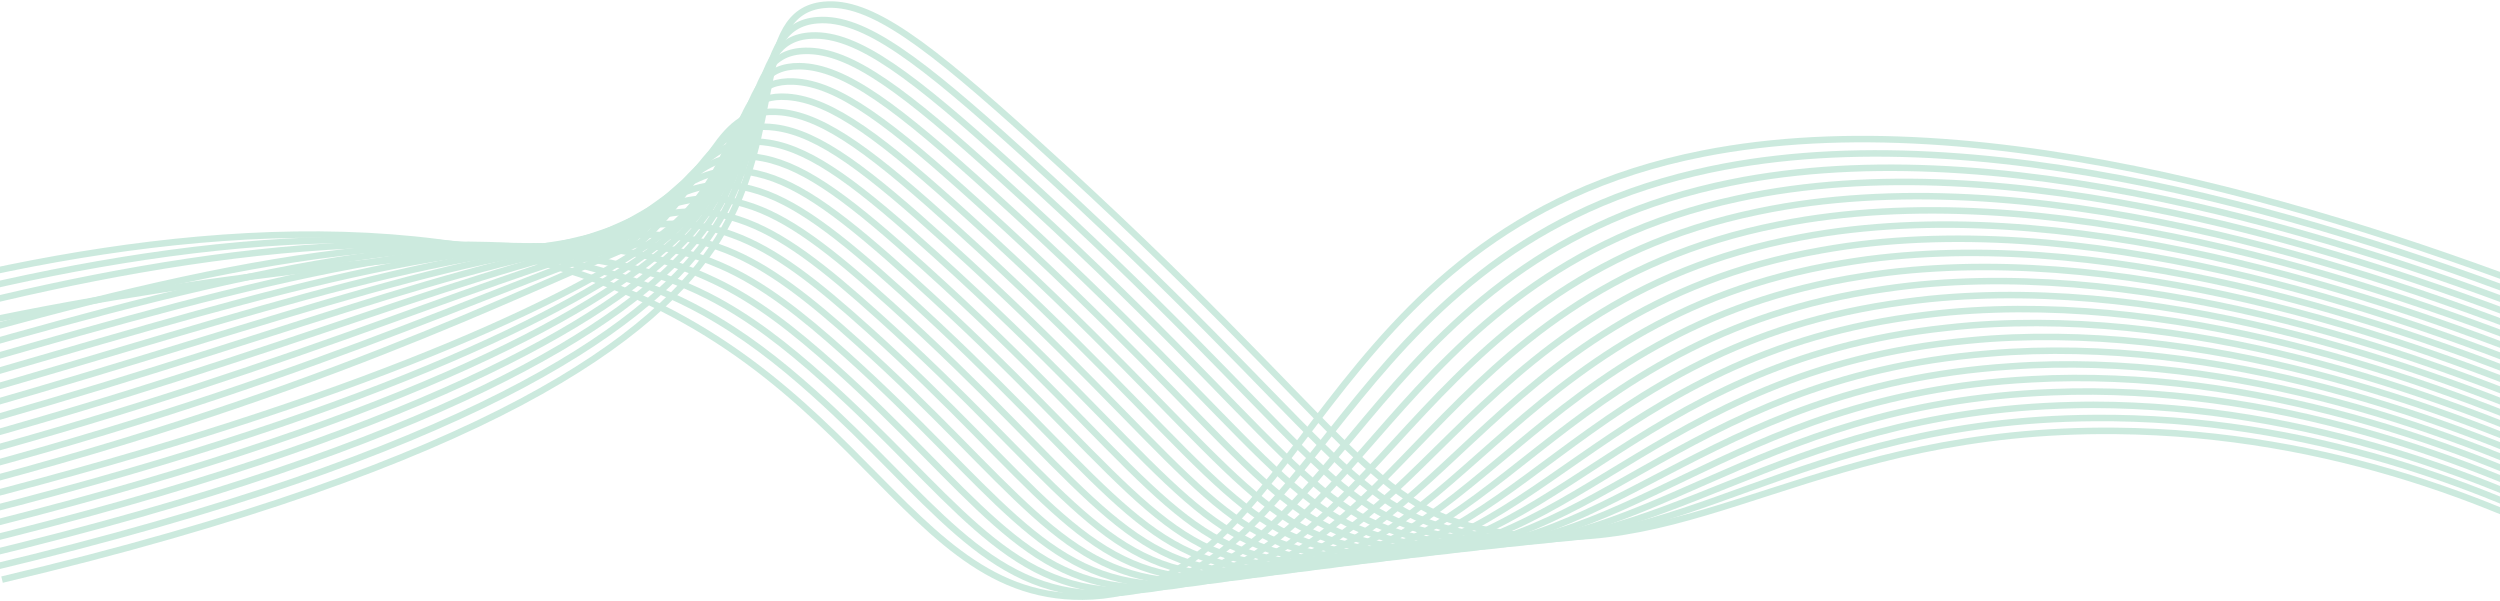 <?xml version="1.0" encoding="UTF-8"?> <svg xmlns="http://www.w3.org/2000/svg" width="1536" height="369" viewBox="0 0 1536 369" fill="none"><g opacity="0.5"><path d="M1.259 356.115C301.634 284.879 404.136 206.319 441.284 146.722C482.739 80.209 461.36 7.513 506.11 2.998C534.765 0.106 570.023 27.252 635.758 86.758C835.099 267.203 839.612 315.123 924.541 327.56C1043.52 344.995 1116.86 262.971 1299.74 264.739C1434.05 266.04 1542.74 311.71 1616 352.306" stroke="#99D5BD" stroke-width="4" stroke-miterlimit="10"></path><path d="M-5.952 348.954C285.965 279.252 394.355 202.889 434.449 147.034C479.253 84.614 458.093 15.674 502.378 12.413C530.849 10.315 565.445 36.996 628.941 94.463C821.911 269.079 827.897 317.595 912.173 329.419C1031.84 345.971 1101.98 258.013 1286.8 256.816C1290.83 256.79 1294.8 256.79 1298.77 256.842C1429.9 258.61 1540.14 304.301 1614.96 344.648" stroke="#99D5BD" stroke-width="4" stroke-miterlimit="10"></path><path d="M-13.143 341.793C270.295 273.631 384.487 199.596 427.63 147.351C475.716 89.116 454.857 23.844 498.662 21.833C526.958 20.531 560.896 46.75 622.136 102.176C808.694 270.954 816.118 320.223 899.834 331.278C1020.08 347.158 1087.17 253.013 1273.89 248.891C1277.99 248.8 1282.07 248.709 1286.15 248.72C1419.45 249.076 1535.42 295.711 1613.94 336.988" stroke="#99D5BD" stroke-width="4" stroke-miterlimit="10"></path><path d="M-20.35 334.632C254.648 267.99 374.464 196.462 420.799 147.668C472.033 93.713 451.625 32.02 494.929 31.254C523.064 30.755 556.304 56.502 615.318 109.886C795.488 272.846 804.38 322.763 887.482 333.137C1008.37 348.227 1072.37 247.976 1260.97 240.966C1265.16 240.81 1269.34 240.661 1273.51 240.595C1408.96 238.5 1530.67 287.118 1612.88 329.323" stroke="#99D5BD" stroke-width="4" stroke-miterlimit="10"></path><path d="M-27.551 327.471C238.989 262.37 364.245 193.494 413.97 147.985C468.145 98.403 448.418 40.205 491.207 40.676C519.185 40.982 551.735 66.255 608.511 117.598C782.287 274.729 792.652 325.297 875.137 334.994C996.699 349.286 1057.59 242.902 1248.06 233.033C1252.33 232.816 1256.61 232.599 1260.91 232.465C1398.51 228.469 1525.96 278.521 1611.88 321.664" stroke="#99D5BD" stroke-width="4" stroke-miterlimit="10"></path><path d="M-34.753 320.31C223.334 256.747 353.766 190.706 407.153 148.303C463.96 103.18 445.209 48.397 487.493 50.095C515.323 51.215 547.17 76.007 601.707 125.31C769.099 276.612 780.941 327.822 862.799 336.853C985.028 350.336 1042.83 237.793 1235.15 225.115C1239.52 224.826 1243.89 224.533 1248.3 224.347C1388.04 218.468 1521.26 269.934 1610.86 314.01" stroke="#99D5BD" stroke-width="4" stroke-miterlimit="10"></path><path d="M-41.956 313.149C207.669 251.117 342.941 188.097 400.312 148.62C459.336 108.005 442.022 56.599 483.755 59.517C511.447 61.452 542.586 85.767 594.88 133.02C755.883 278.493 769.216 330.341 850.438 338.711C973.361 351.378 1028.05 232.654 1222.22 217.19C1226.7 216.834 1231.15 216.47 1235.65 216.225C1377.54 208.476 1516.52 261.348 1609.81 306.35" stroke="#99D5BD" stroke-width="4" stroke-miterlimit="10"></path><path d="M-49.158 305.987C192.009 245.49 318.425 179.295 393.486 148.937C438.948 107.92 438.836 64.812 480.031 68.936C507.585 71.696 538.016 95.511 588.072 140.743C742.681 280.386 757.505 332.862 838.091 340.58C961.704 352.419 1013.27 227.495 1209.3 209.276C1213.86 208.853 1218.42 208.419 1223.04 208.111C1367.07 198.512 1511.82 252.761 1608.79 298.7" stroke="#99D5BD" stroke-width="4" stroke-miterlimit="10"></path><path d="M-56.361 298.826C176.353 239.862 306.185 175.431 386.659 149.254C432.694 111.879 435.649 73.037 476.307 78.358C503.726 81.946 533.442 105.258 581.259 148.444C729.456 282.259 745.802 335.354 825.748 342.429C950.055 353.427 998.494 222.286 1196.38 201.34C1201.03 200.848 1205.69 200.345 1210.42 199.976C1356.59 188.541 1507.08 244.16 1607.76 291.029" stroke="#99D5BD" stroke-width="4" stroke-miterlimit="10"></path><path d="M-63.567 291.665C160.69 234.235 293.937 171.572 379.825 149.57C426.433 115.836 432.459 81.269 472.58 87.777C499.86 92.201 528.868 115.012 574.442 156.154C716.273 284.148 734.101 337.847 813.398 344.283C938.412 354.434 983.699 217.062 1183.47 193.411C1188.2 192.852 1192.96 192.281 1197.79 191.849C1346.11 178.59 1502.35 235.565 1606.73 283.367" stroke="#99D5BD" stroke-width="4" stroke-miterlimit="10"></path><path d="M-70.766 284.504C145.038 228.608 281.698 167.711 372.998 149.889C420.179 119.798 429.268 89.516 468.852 97.199C495.993 102.467 524.298 124.768 567.633 163.86C703.071 286.018 722.408 340.329 801.051 346.138C926.772 355.426 968.899 211.812 1170.55 185.483C1175.38 184.851 1180.23 184.218 1185.17 183.721C1335.64 168.65 1497.63 226.97 1605.7 275.703" stroke="#99D5BD" stroke-width="4" stroke-miterlimit="10"></path><path d="M-77.972 277.34C129.366 222.982 269.464 163.849 366.172 150.215C413.927 123.765 426.069 97.774 465.12 106.629C492.113 112.747 519.72 134.528 560.812 171.587C689.86 287.916 710.706 342.821 788.705 348.01C915.143 356.425 954.081 206.566 1157.63 177.573C1162.56 176.872 1167.48 176.171 1172.54 175.62C1325.18 158.747 1492.91 218.398 1604.67 268.064" stroke="#99D5BD" stroke-width="4" stroke-miterlimit="10"></path><path d="M-85.174 270.179C113.711 217.355 257.207 159.987 359.342 150.522C407.67 127.716 422.852 106.026 461.401 116.04C488.238 123.012 515.151 144.272 554.004 179.291C676.681 289.79 699.023 345.283 776.354 349.861C903.508 357.386 939.241 201.269 1144.72 169.639C1149.73 168.867 1154.77 168.103 1159.94 167.48C1314.74 148.824 1488.2 209.783 1603.66 260.391" stroke="#99D5BD" stroke-width="4" stroke-miterlimit="10"></path><path d="M-92.364 263.018C98.049 211.727 244.961 156.128 352.514 150.844C401.41 131.679 419.624 114.292 457.676 125.462C484.352 133.293 510.579 154.024 547.194 187.001C663.464 291.674 687.333 347.752 764.006 351.72C891.885 358.345 924.386 195.958 1131.79 161.715C1136.9 160.871 1142.04 160.042 1147.3 159.356C1304.28 138.912 1483.46 201.199 1602.64 252.731" stroke="#99D5BD" stroke-width="4" stroke-miterlimit="10"></path><path d="M-99.575 255.857C82.39 206.1 232.723 152.266 345.688 151.158C395.158 135.636 416.389 122.559 453.953 134.887C480.454 143.58 506.01 163.779 540.364 194.717C650.245 293.561 675.626 350.205 751.641 353.581C880.242 359.293 909.496 190.66 1118.86 153.791C1124.06 152.878 1129.29 151.986 1134.66 151.236C1293.82 129.017 1478.72 192.613 1601.57 245.075" stroke="#99D5BD" stroke-width="4" stroke-miterlimit="10"></path><path d="M-106.781 248.696C66.726 200.473 220.475 148.405 338.854 151.475C388.901 139.596 413.132 130.831 450.226 144.303C476.543 153.861 501.432 173.529 533.57 202.425C637.057 295.438 663.952 352.649 739.313 355.436C868.635 360.22 894.62 185.322 1105.96 145.874C1111.24 144.889 1116.58 143.934 1122.08 143.121C1283.41 119.123 1474.01 184.016 1600.56 237.402" stroke="#99D5BD" stroke-width="4" stroke-miterlimit="10"></path><path d="M-113.984 241.535C51.07 194.847 208.231 144.552 332.027 151.792C382.62 143.548 409.864 139.107 446.501 153.725C472.622 164.149 496.862 183.28 526.756 210.129C623.855 297.312 652.263 355.08 726.966 357.284C857.008 361.124 879.708 179.972 1093.04 137.929C1098.42 136.871 1103.85 135.855 1109.44 134.977C1272.99 109.239 1469.3 175.425 1599.53 229.751" stroke="#99D5BD" stroke-width="4" stroke-miterlimit="10"></path><path d="M-121.188 234.365C35.409 189.212 195.986 140.676 325.195 152.102C376.384 147.505 406.583 147.373 442.768 163.136C468.692 174.416 492.287 193.023 519.938 217.839C610.648 299.191 640.569 357.513 714.614 359.144C845.381 362.034 864.777 174.629 1080.13 130.018C1085.59 128.885 1091.12 127.809 1096.81 126.866C1262.58 99.364 1464.57 166.837 1598.5 222.102" stroke="#99D5BD" stroke-width="4" stroke-miterlimit="10"></path><path d="M-128.389 227.206C19.746 183.601 182.042 164.062 318.37 152.427C369.384 148.073 403.295 155.657 439.046 172.566C464.759 184.714 487.718 202.785 513.131 225.559C597.447 301.086 628.877 359.946 702.268 361.011C833.748 362.918 849.825 169.266 1067.21 122.086C1072.75 120.884 1078.4 119.745 1084.19 118.737C1252.17 89.487 1459.83 158.241 1597.47 214.43" stroke="#99D5BD" stroke-width="4" stroke-miterlimit="10"></path><path d="M-135.591 220.047C4.1 177.961 168.415 139.068 311.544 152.74C363.176 157.673 399.992 163.927 435.322 181.983C460.816 194.999 483.144 212.532 506.318 233.267C584.25 302.965 617.18 362.359 689.922 362.864C822.108 363.784 834.855 163.893 1054.29 114.157C1059.93 112.882 1065.68 111.688 1071.57 110.61C1241.9 79.781 1455.12 149.648 1596.46 206.77" stroke="#99D5BD" stroke-width="4" stroke-miterlimit="10"></path><path d="M-142.798 212.888C-11.574 172.335 157.273 132.135 304.713 153.058C357.012 160.482 396.676 172.203 431.594 191.404C456.859 205.288 478.57 222.288 499.501 240.979C571.043 304.85 605.478 364.923 677.57 364.725C810.46 364.361 819.705 158.365 1041.37 106.234C1047.09 104.881 1052.94 103.632 1058.94 102.488C1231.46 69.836 1450.39 141.055 1595.41 199.108" stroke="#99D5BD" stroke-width="4" stroke-miterlimit="10"></path><path d="M-150 205.729C-27.233 166.713 147.008 125.245 297.883 153.38C525.328 195.8 545.005 367.583 665.229 366.585C802.278 365.448 805.08 141.969 1046.32 94.366C1221.01 59.895 1445.69 132.465 1594.39 191.453" stroke="#99D5BD" stroke-width="4" stroke-miterlimit="10"></path></g></svg> 